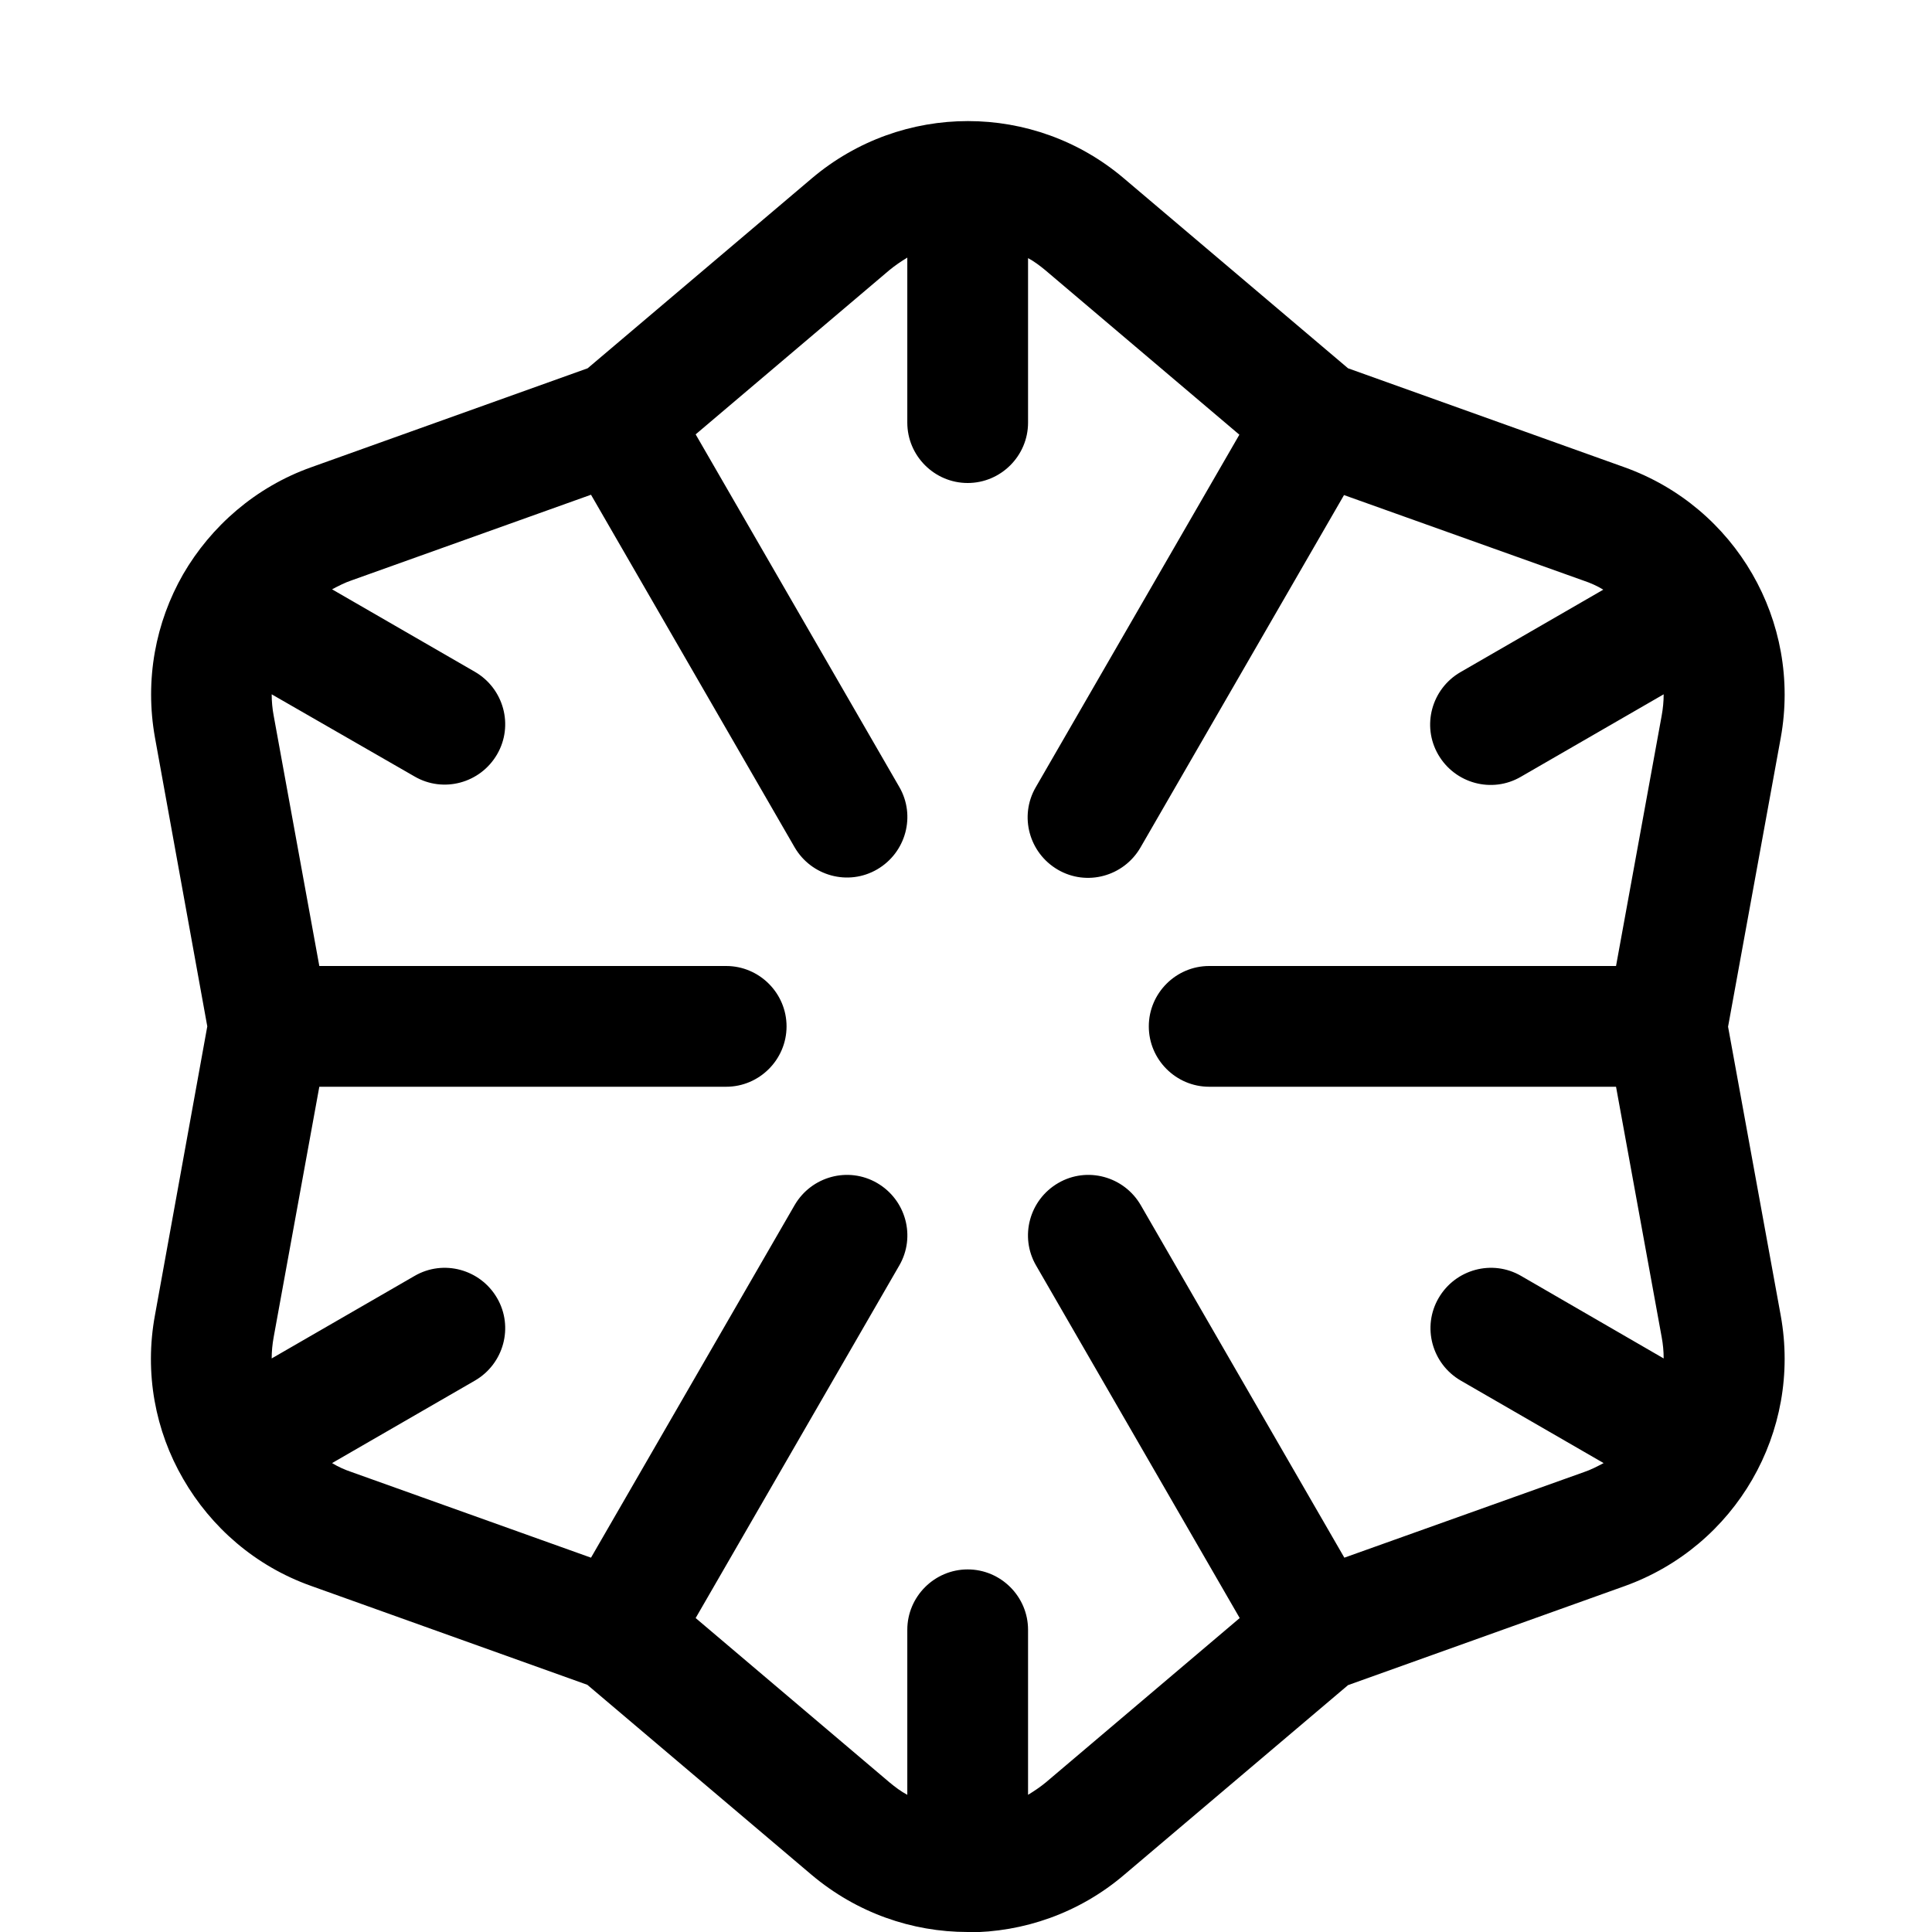<svg xmlns="http://www.w3.org/2000/svg" viewBox="0 0 576 576"><!--! Font Awesome Pro 7.1.0 by @fontawesome - https://fontawesome.com License - https://fontawesome.com/license (Commercial License) Copyright 2025 Fonticons, Inc. --><path fill="currentColor" d="M288.5 576C271.9 576 255.4 570.3 241.9 558.9L175.1 502.3L92.7 472.8C76.1 466.9 62.9 455.3 54.6 440.9C46.3 426.6 43 409.4 46.2 392.1L61.8 306L46.2 219.9C43.1 202.6 46.4 185.5 54.6 171.2C62.9 156.9 76.2 145.2 92.8 139.3L175.2 109.8L242 53.2C268.9 30.4 308.3 30.4 335.1 53.2L401.9 109.8L484.3 139.3C517.5 151.2 537.2 185.3 530.9 220L515.2 306.1L530.9 392.2C537.2 426.9 517.5 461 484.3 472.9L401.9 502.4L335.1 559C321.7 570.4 305.1 576.1 288.5 576.1zM306.5 76.8L306.5 126C306.5 135.9 298.4 144 288.5 144C278.6 144 270.5 135.9 270.5 126L270.5 76.8C268.7 77.9 266.9 79.1 265.2 80.5L207.4 129.5L268.1 234.6C273.1 243.2 270.1 254.2 261.5 259.2C252.9 264.2 241.9 261.2 236.9 252.6L176.2 147.5L104.9 173C102.8 173.7 100.9 174.7 99 175.7L141.6 200.3C150.2 205.3 153.2 216.3 148.2 224.9C143.2 233.5 132.2 236.5 123.6 231.5L81 207C81 209.1 81.2 211.3 81.6 213.4L95.2 288L216.5 288C226.4 288 234.5 296.1 234.5 306C234.5 315.9 226.4 324 216.5 324L95.2 324L81.6 398.6C81.2 400.8 81 402.9 81 405L123.6 380.4C132.2 375.4 143.2 378.4 148.2 387C153.2 395.6 150.2 406.6 141.6 411.6L99 436.2C100.8 437.3 102.8 438.2 104.9 438.9L176.2 464.4L236.9 359.3C241.9 350.7 252.9 347.7 261.5 352.7C270.1 357.7 273.1 368.7 268.1 377.3L207.4 482.4L265.2 531.4C266.9 532.8 268.6 534.1 270.5 535.1L270.5 485.9C270.5 476 278.6 467.9 288.5 467.9C298.4 467.9 306.5 476 306.5 485.9L306.5 535.1C308.3 534 310.1 532.8 311.8 531.4L369.6 482.4L308.9 377.3C303.9 368.7 306.9 357.7 315.5 352.7C324.1 347.7 335.1 350.7 340.1 359.3L400.8 464.4L472.2 438.9C474.3 438.2 476.2 437.2 478.1 436.2L435.5 411.6C426.9 406.6 423.9 395.6 428.9 387C433.9 378.4 444.9 375.4 453.5 380.4L496 405C496 402.9 495.8 400.7 495.4 398.6L481.8 324L360.5 324C350.6 324 342.5 315.9 342.5 306C342.5 296.1 350.6 288 360.5 288L481.8 288L495.4 213.4C495.8 211.2 496 209.1 496 207L453.4 231.6C444.8 236.6 433.8 233.6 428.8 225C423.8 216.4 426.8 205.4 435.4 200.4L478 175.8C476.2 174.7 474.2 173.8 472.1 173.1L400.7 147.6L340 252.7C335 261.3 324 264.3 315.4 259.3C306.8 254.3 303.8 243.3 308.8 234.7L369.5 129.6L311.7 80.6C310 79.2 308.3 77.9 306.4 76.9z"/></svg>